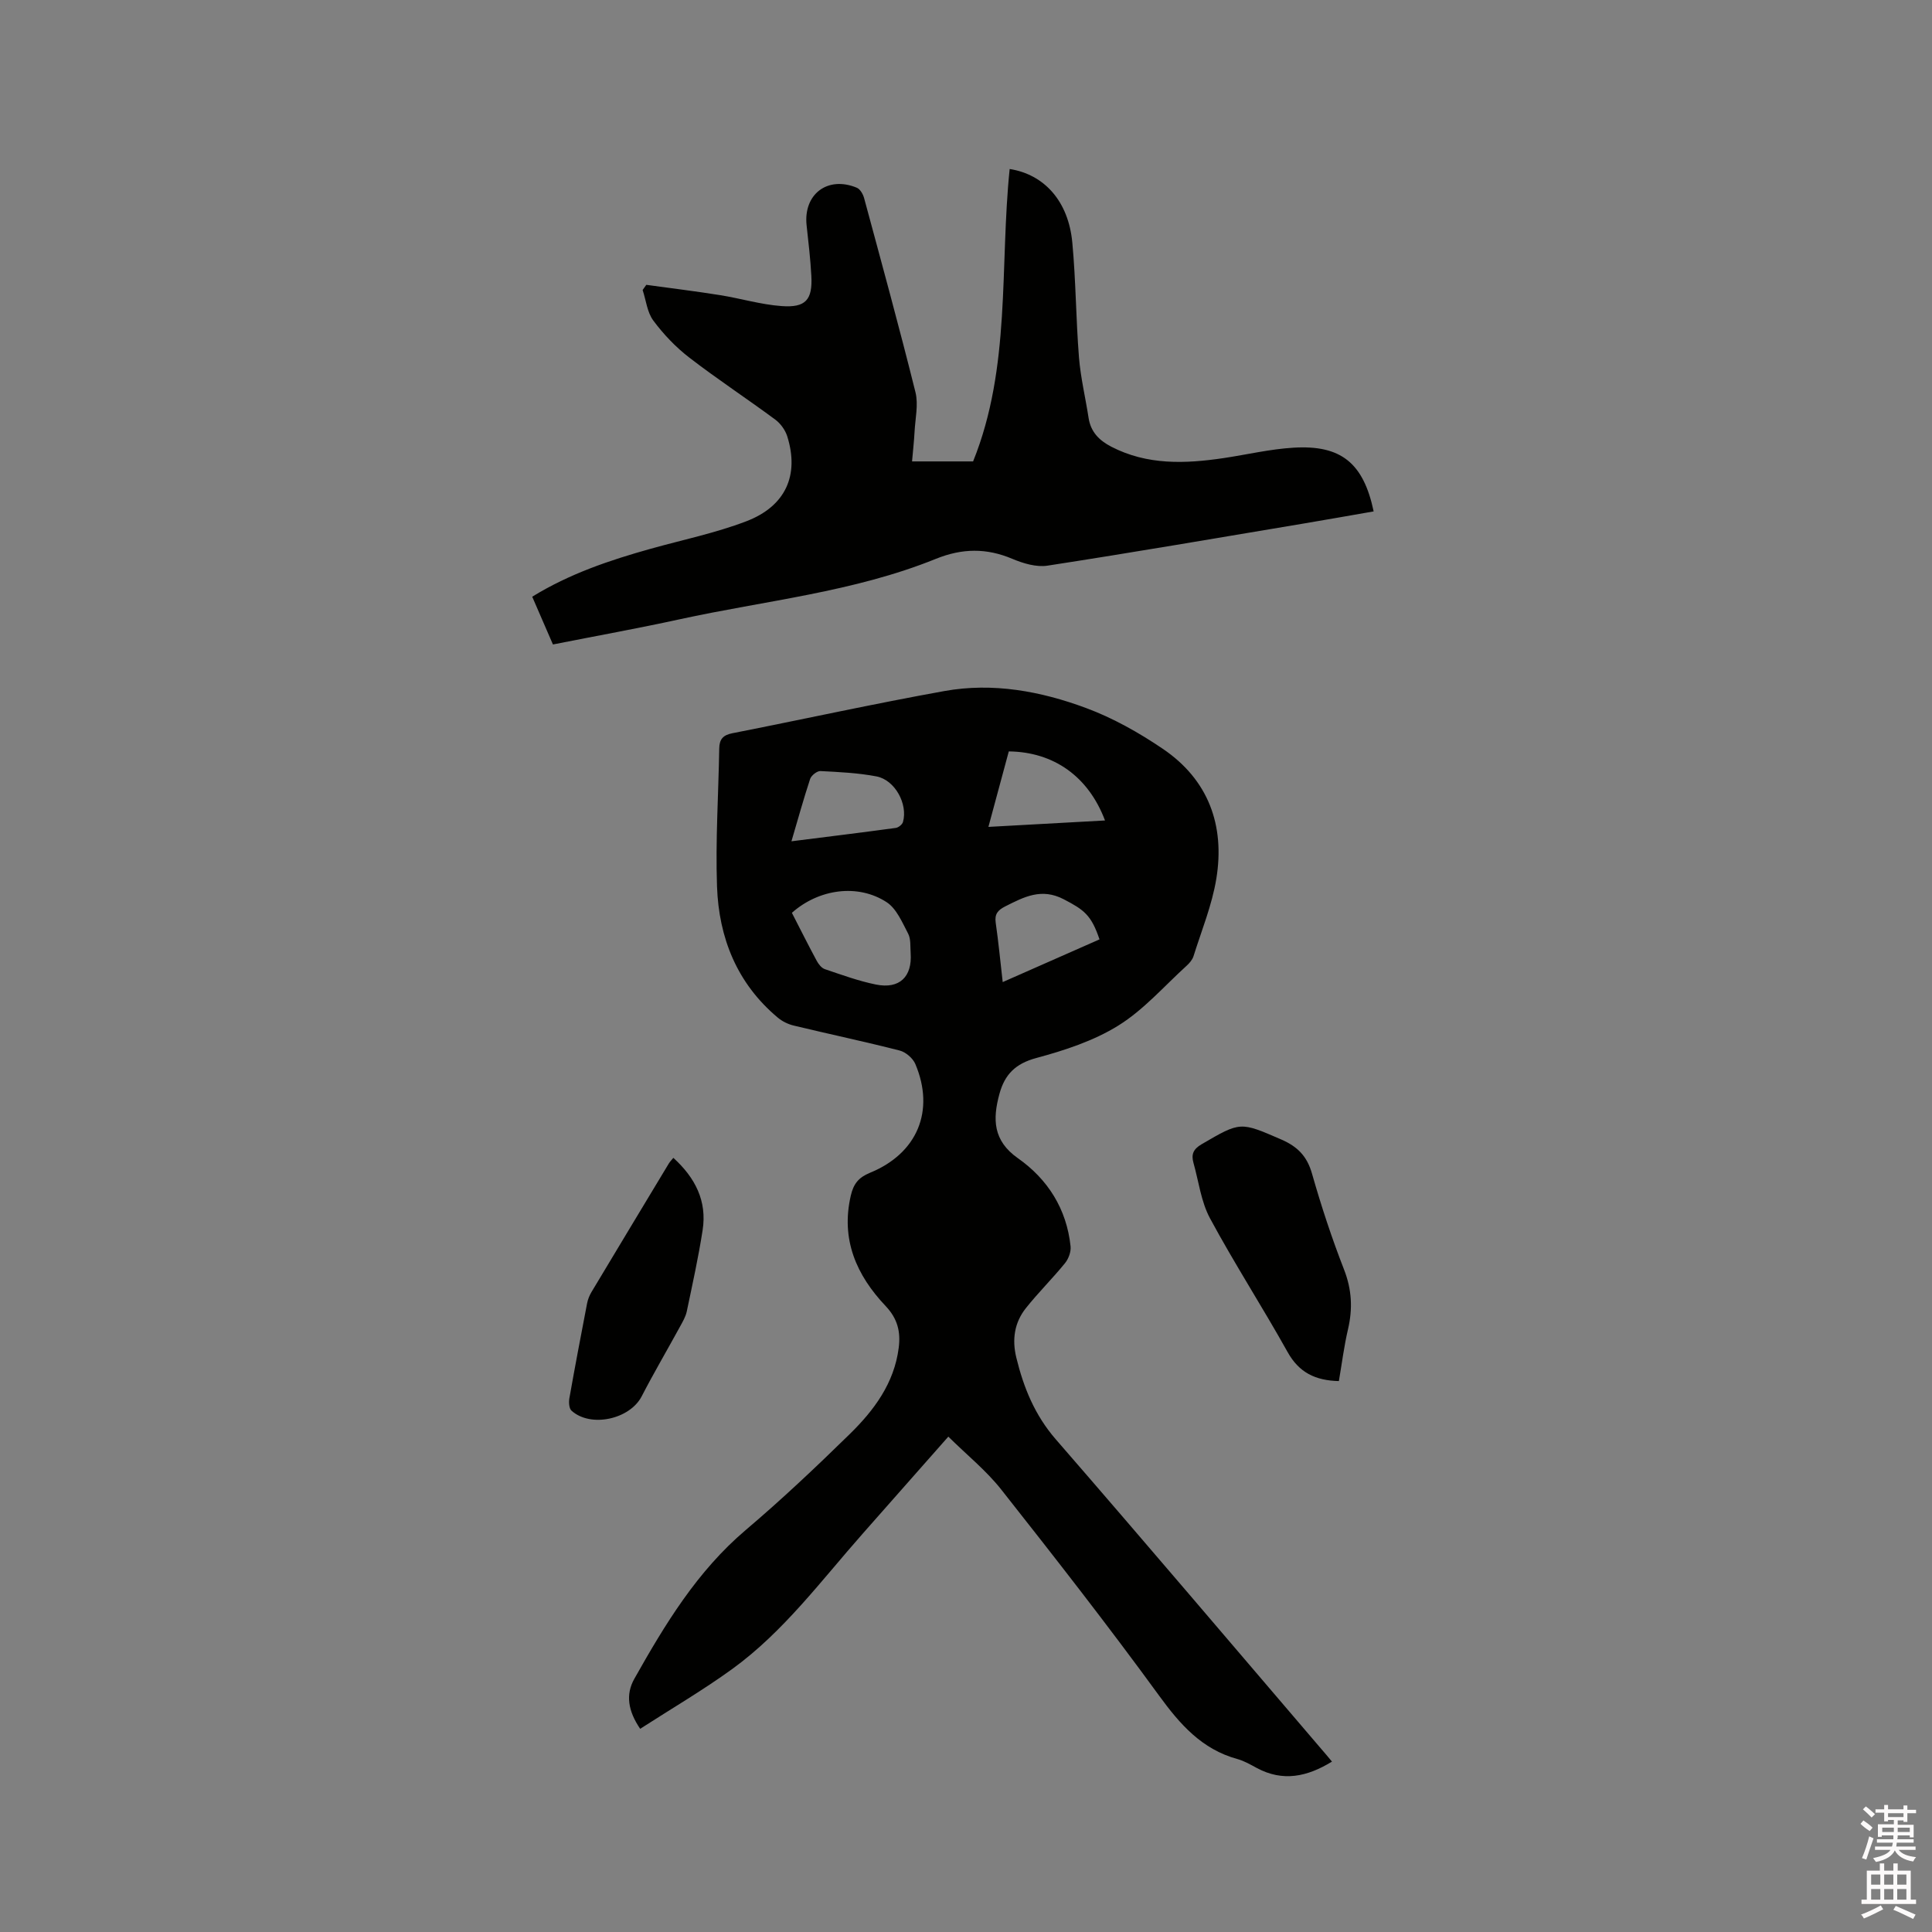 <svg enable-background="new 0 0 400 400" viewBox="0 0 400 400" xmlns="http://www.w3.org/2000/svg"><rect x="0" y="0" width="400" height="400" fill="#808080" stroke="none"/><path d="m385.2 377.6.6-.7c.6.4 1.3.9 1.9 1.5l-.6.7c-.8-.5-1.4-1-1.9-1.5zm.3 7.1c.6-1.4 1.1-2.9 1.5-4.5.3.1.6.3.9.4-.5 1.4-1 2.9-1.5 4.4zm.2-10.1.6-.6c.7.5 1.3 1.1 1.9 1.6l-.7.7c-.6-.6-1.2-1.2-1.8-1.7zm8.4-.8h.8v.9h1.8v.7h-1.8v1.8h-.8v-.3h-1.2v.9h3.3v2.6h-.8v-.4h-2.5c0 .3 0 .6-.1.8h3.4v.7h-3.5c0 .3-.1.6-.1.8h4v.7h-3.5c.7.9 1.9 1.3 3.6 1.5-.2.2-.4.5-.6.9-1.9-.3-3.2-1.1-3.8-2.3-.5 1.1-1.8 2-3.9 2.4-.2-.3-.4-.5-.6-.8 1.9-.4 3.1-.9 3.6-1.7h-3.2v-.7h3.5c.1-.2.1-.5.2-.8h-3.3v-.7h3.4c0-.2 0-.5 0-.8h-2.4v.3h-.8v-2.6h3.3v-.9h-1.2v.3h-.8v-1.8h-1.8v-.7h1.8v-.9h.8v.9h3.2zm-4.4 5.5h2.4c0-.3 0-.6 0-.9h-2.4zm1.2-3.1h3.2v-.8h-3.2zm4.4 2.2h-2.4v.9h2.5v-.9z" fill="#fcfafa"/><path d="m389.2 385.8h.9v1.5h1.9v-1.5h.9v1.5h2.7v6h1.1v.9h-11.3v-.9h1.1v-6h2.7zm.2 8.7.5.8c-1.2.6-2.5 1.3-4 1.9-.2-.3-.3-.6-.6-.8 1.6-.6 3-1.3 4.1-1.9zm-2-4.3h1.9v-2.1h-1.9zm0 3.1h1.9v-2.2h-1.9zm2.7-3.1h1.9v-2.1h-1.9zm0 3.1h1.9v-2.2h-1.9zm2.4 1.3c1.4.6 2.7 1.2 4.1 1.8l-.5.9c-1.5-.7-2.8-1.4-4.1-1.9zm2.2-6.5h-1.9v2.1h1.9zm-1.9 5.2h1.9v-2.2h-1.9z" fill="#fcfafa"/><g fill="#010100"><path d="m275.77 364.72c-5.16 3.17-10.18 4.21-15.55 1.33-1.3-.7-2.62-1.47-4.03-1.86-7.36-2.02-11.87-7.16-16.23-13.15-10.54-14.47-21.57-28.59-32.66-42.64-3.1-3.93-7.1-7.15-10.96-10.96-6.2 7.02-11.92 13.53-17.66 20.01-8.63 9.75-16.42 20.37-27.08 28.1-6.06 4.39-12.55 8.19-19.06 12.38-2.53-3.72-3.04-7.11-1.21-10.35 6.34-11.26 12.99-22.26 23.07-30.81 7.43-6.3 14.53-13.01 21.5-19.83 5.04-4.93 9.24-10.54 10.17-17.9.42-3.29-.22-6.01-2.7-8.63-6.04-6.37-9.33-13.78-7.22-22.88.55-2.4 1.6-3.75 3.95-4.71 9.83-4.01 13.51-12.84 9.41-22.53-.51-1.2-1.99-2.47-3.25-2.79-7.28-1.86-14.64-3.41-21.94-5.17-1.17-.28-2.39-.88-3.31-1.66-8.43-7.07-12.19-16.51-12.56-27.15-.33-9.5.3-19.03.46-28.55.03-1.9.77-2.78 2.71-3.16 14.65-2.88 29.24-6.1 43.93-8.74 10.02-1.8 19.92.03 29.31 3.52 5.58 2.07 10.94 5.09 15.88 8.44 9.45 6.4 12.89 15.85 11.09 26.88-.89 5.47-3.06 10.74-4.73 16.07-.24.75-.86 1.46-1.47 2.01-4.63 4.21-8.85 9.09-14.09 12.34-5.1 3.17-11.12 5.14-16.99 6.72-4.31 1.16-6.54 3.41-7.63 7.44-1.43 5.23-1.33 9.68 3.82 13.3 6.2 4.36 10.1 10.52 10.91 18.25.12 1.12-.42 2.58-1.15 3.48-2.6 3.2-5.56 6.11-8.12 9.34-2.36 2.98-2.88 6.48-1.96 10.23 1.52 6.24 3.83 11.91 8.18 16.92 18.42 21.21 36.6 42.63 54.86 63.98.74.84 1.47 1.72 2.31 2.73zm-111.82-175.73c1.75 3.4 3.39 6.69 5.14 9.93.37.69 1 1.5 1.68 1.73 3.49 1.18 6.99 2.46 10.59 3.19 4.87.98 7.53-1.61 7.18-6.51-.1-1.37.07-2.92-.53-4.05-1.22-2.33-2.4-5.16-4.44-6.49-5.93-3.87-14.02-2.77-19.62 2.2zm44.91-33.42c-1.39 5.15-2.75 10.16-4.22 15.63 8.39-.46 16.18-.89 24.14-1.33-3.42-9.08-10.59-14.19-19.92-14.3zm-45 18.61c7.62-.96 14.62-1.82 21.61-2.77.55-.08 1.33-.7 1.48-1.22 1.05-3.71-1.65-8.7-5.47-9.44-3.81-.73-7.73-.91-11.62-1.11-.7-.03-1.88.9-2.13 1.63-1.35 4.1-2.5 8.26-3.87 12.91zm43.74 29.15c6.83-3.01 13.45-5.93 20.04-8.84-1.7-5.06-3.21-6.12-7.39-8.3-4.62-2.41-8.22-.5-12.11 1.46-1.53.77-2.25 1.58-1.99 3.38.57 3.96.95 7.95 1.45 12.3z"/><path d="m114.48 133.43c-1.48-3.4-2.86-6.58-4.29-9.89 7.74-4.76 16.04-7.55 24.51-9.92 6.61-1.85 13.41-3.25 19.8-5.69 8.19-3.13 11.01-9.57 8.49-17.6-.41-1.29-1.38-2.64-2.47-3.45-5.88-4.35-12-8.37-17.79-12.83-2.81-2.16-5.35-4.83-7.46-7.67-1.28-1.71-1.51-4.2-2.22-6.34.25-.36.5-.71.76-1.07 5.08.7 10.17 1.32 15.24 2.13 4.27.68 8.48 1.96 12.77 2.27 5.01.37 6.43-1.31 6.16-6.26-.19-3.49-.6-6.97-.98-10.44-.71-6.46 4.35-10.32 10.4-7.8.69.29 1.28 1.33 1.5 2.13 3.62 13.39 7.29 26.76 10.64 40.22.63 2.55-.05 5.44-.19 8.18-.11 1.98-.33 3.95-.52 6.13h12.64c7.89-19.54 5.48-40.32 7.57-60.54 7.19 1.13 12.17 6.68 12.97 15.22.74 7.9.75 15.87 1.38 23.79.34 4.2 1.35 8.35 1.99 12.53.45 2.9 2.19 4.65 4.69 5.95 7.47 3.86 15.33 3.54 23.29 2.36 4.81-.72 9.59-1.86 14.42-2.15 9.87-.61 14.51 3.17 16.62 13.19-4.95.86-9.89 1.74-14.84 2.57-17.55 2.94-35.09 5.95-52.67 8.66-2.32.36-5.04-.46-7.3-1.41-5.35-2.26-10.37-2.2-15.82 0-17.02 6.89-35.31 8.64-53.07 12.52-8.56 1.87-17.21 3.43-26.22 5.21z"/><path d="m277.2 285.94c-4.91-.12-8.26-1.79-10.61-6-5.2-9.32-11.01-18.31-16.07-27.7-1.86-3.45-2.34-7.64-3.43-11.5-.48-1.72-.05-2.82 1.68-3.83 8.1-4.74 8-4.67 16.52-.98 3.37 1.46 5.33 3.47 6.35 7.07 1.91 6.71 4.1 13.36 6.63 19.85 1.62 4.16 1.81 8.11.82 12.36-.82 3.49-1.26 7.06-1.89 10.73z"/><path d="m139.41 239.72c4.53 4.12 7 8.94 6.06 14.97-.87 5.64-2.11 11.23-3.28 16.82-.23 1.1-.85 2.14-1.4 3.15-2.63 4.82-5.42 9.56-7.94 14.44-2.45 4.74-10.54 6.55-14.52 2.97-.52-.46-.59-1.74-.45-2.56 1.16-6.56 2.41-13.11 3.67-19.66.16-.81.48-1.63.9-2.33 5.33-8.9 10.69-17.78 16.04-26.66.22-.35.51-.64.92-1.14z"/></g></svg>